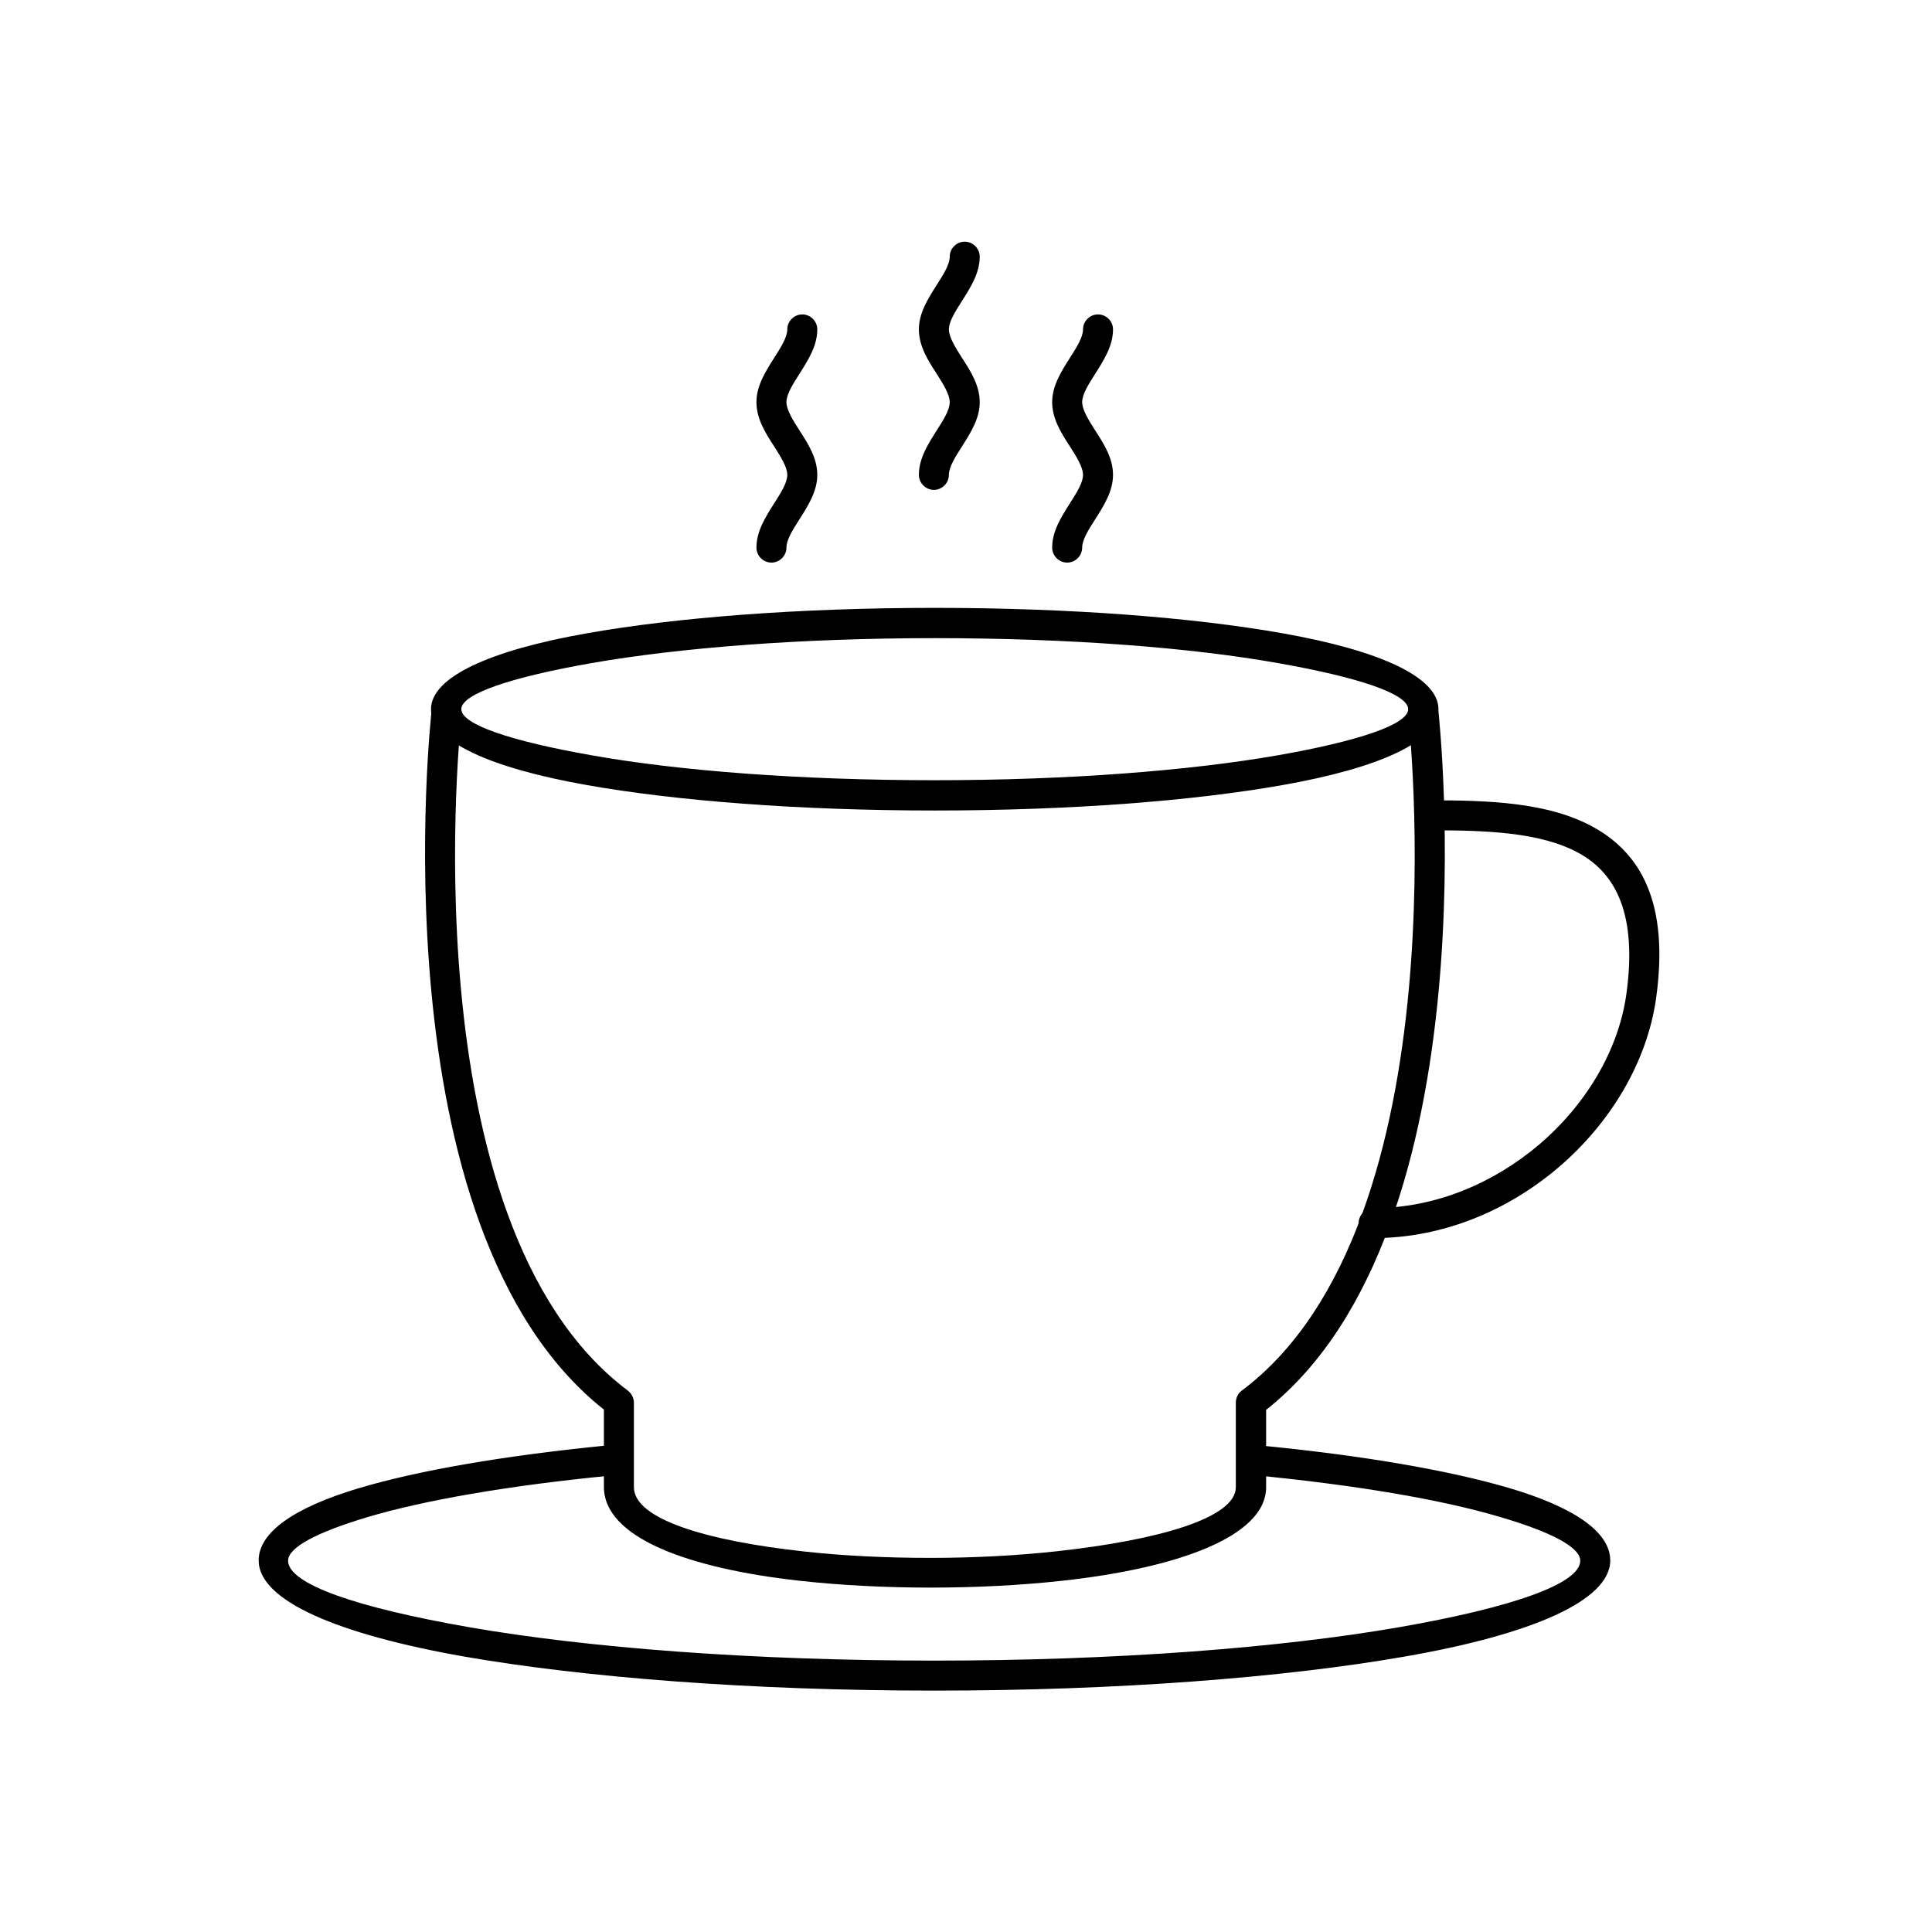 <?xml version="1.0" encoding="UTF-8"?>
<!DOCTYPE svg PUBLIC "-//W3C//DTD SVG 1.1//EN" "http://www.w3.org/Graphics/SVG/1.1/DTD/svg11.dtd">
<!-- Creator: CorelDRAW -->
<svg xmlns="http://www.w3.org/2000/svg" xml:space="preserve" width="6.827in" height="6.827in" style="shape-rendering:geometricPrecision; text-rendering:geometricPrecision; image-rendering:optimizeQuality; fill-rule:evenodd; clip-rule:evenodd"
viewBox="0 0 6.827 6.827"
 xmlns:xlink="http://www.w3.org/1999/xlink">
 <defs>
  <style type="text/css">
   <![CDATA[
    .fil1 {fill:none}
    .fil0 {fill:black;fill-rule:nonzero}
   ]]>
  </style>
 </defs>
 <g id="Layer_x0020_1">
  <path class="fil0" d="M3.303 2.148c0.48,0 0.915,0.034 1.23,0.09 0.34,0.06 0.55,0.154 0.55,0.268 0,0.114 -0.21,0.208 -0.55,0.268 -0.315,0.056 -0.75,0.09 -1.23,0.09 -0.48,0 -0.915,-0.034 -1.23,-0.09 -0.34,-0.06 -0.55,-0.154 -0.55,-0.268 0,-0.114 0.21,-0.208 0.55,-0.268 0.315,-0.056 0.75,-0.09 1.23,-0.09zm1.212 0.195c-0.309,-0.055 -0.738,-0.088 -1.212,-0.088 -0.474,0 -0.902,0.034 -1.212,0.088 -0.285,0.05 -0.461,0.109 -0.461,0.163 0,0.054 0.176,0.113 0.461,0.163 0.309,0.055 0.738,0.088 1.212,0.088 0.474,0 0.902,-0.034 1.212,-0.088 0.285,-0.05 0.461,-0.109 0.461,-0.163 0,-0.054 -0.176,-0.113 -0.461,-0.163z"/>
  <path class="fil0" d="M5.082 2.513c-0.003,-0.029 -0.029,-0.05 -0.059,-0.047 -0.029,0.003 -0.05,0.029 -0.047,0.059 0.001,0.005 0.2,1.798 -0.588,2.389l0.032 0.043 -0.032 -0.043c-0.014,0.01 -0.021,0.026 -0.021,0.043l0 0 0 0.298c0,0.11 -0.276,0.187 -0.627,0.226 -0.144,0.016 -0.299,0.024 -0.452,0.024 -0.154,0 -0.308,-0.007 -0.45,-0.023 -0.337,-0.037 -0.598,-0.113 -0.598,-0.227l0 -0.298c0,-0.019 -0.01,-0.035 -0.024,-0.045 -0.784,-0.593 -0.586,-2.382 -0.585,-2.387 0.003,-0.029 -0.018,-0.055 -0.047,-0.059 -0.029,-0.003 -0.055,0.018 -0.059,0.047 -0.001,0.005 -0.203,1.825 0.609,2.468l0 0.273c0,0.181 0.303,0.289 0.693,0.332 0.145,0.016 0.303,0.024 0.461,0.024 0.159,-0 0.318,-0.008 0.464,-0.024 0.404,-0.044 0.722,-0.155 0.722,-0.331l0 -0.273c0.812,-0.643 0.609,-2.463 0.609,-2.468z"/>
  <path class="fil0" d="M5.053 2.828c-0.029,0 -0.053,0.024 -0.053,0.053 0,0.029 0.024,0.053 0.053,0.053 0.19,0 0.39,0.005 0.527,0.081 0.13,0.072 0.206,0.216 0.167,0.498 -0.028,0.2 -0.144,0.392 -0.31,0.533 -0.16,0.135 -0.365,0.223 -0.583,0.223 -0.029,0 -0.053,0.024 -0.053,0.053 0,0.029 0.024,0.053 0.053,0.053 0.244,0 0.473,-0.097 0.651,-0.248 0.185,-0.157 0.315,-0.373 0.347,-0.599 0.047,-0.336 -0.053,-0.512 -0.221,-0.605 -0.16,-0.089 -0.376,-0.095 -0.579,-0.095z"/>
  <path class="fil0" d="M2.152 5.214c0.029,-0.003 0.051,-0.029 0.048,-0.058 -0.003,-0.029 -0.029,-0.051 -0.058,-0.048 -0.362,0.036 -0.664,0.088 -0.875,0.151 -0.224,0.067 -0.353,0.154 -0.353,0.255 0,0.142 0.278,0.261 0.728,0.34 0.426,0.074 1.013,0.12 1.66,0.12 0.648,0 1.235,-0.046 1.66,-0.12 0.45,-0.078 0.728,-0.198 0.728,-0.34 0,-0.102 -0.132,-0.19 -0.361,-0.257 -0.216,-0.063 -0.525,-0.116 -0.895,-0.151 -0.029,-0.003 -0.055,0.019 -0.058,0.048 -0.003,0.029 0.019,0.055 0.048,0.058 0.363,0.035 0.666,0.086 0.875,0.148 0.181,0.053 0.285,0.107 0.285,0.155 0,0.082 -0.244,0.166 -0.64,0.235 -0.42,0.073 -1,0.118 -1.643,0.118 -0.642,0 -1.223,-0.045 -1.643,-0.118 -0.395,-0.069 -0.64,-0.152 -0.64,-0.235 0,-0.047 0.101,-0.1 0.277,-0.153 0.204,-0.061 0.5,-0.112 0.855,-0.147z"/>
  <path class="fil0" d="M2.888 1.164c0,-0.029 -0.024,-0.053 -0.053,-0.053 -0.029,0 -0.053,0.024 -0.053,0.053 0,0.028 -0.023,0.064 -0.046,0.1 -0.031,0.049 -0.063,0.099 -0.063,0.157 0,0.058 0.031,0.108 0.063,0.157 0.023,0.036 0.046,0.073 0.046,0.1 0,0.028 -0.023,0.064 -0.046,0.1 -0.031,0.049 -0.063,0.099 -0.063,0.157 0,0.029 0.024,0.053 0.053,0.053 0.029,0 0.053,-0.024 0.053,-0.053 0,-0.028 0.023,-0.064 0.046,-0.1 0.031,-0.049 0.063,-0.099 0.063,-0.157 0,-0.058 -0.031,-0.108 -0.063,-0.157 -0.023,-0.036 -0.046,-0.073 -0.046,-0.1 0,-0.028 0.023,-0.064 0.046,-0.1 0.031,-0.049 0.063,-0.099 0.063,-0.157z"/>
  <path class="fil0" d="M3.462 0.907c0,-0.029 -0.024,-0.053 -0.053,-0.053 -0.029,0 -0.053,0.024 -0.053,0.053 0,0.028 -0.023,0.064 -0.046,0.1 -0.031,0.049 -0.063,0.099 -0.063,0.157 0,0.058 0.031,0.108 0.063,0.157 0.023,0.036 0.046,0.073 0.046,0.1 0,0.028 -0.023,0.064 -0.046,0.1 -0.031,0.049 -0.063,0.099 -0.063,0.157 0,0.029 0.024,0.053 0.053,0.053 0.029,0 0.053,-0.024 0.053,-0.053 0,-0.028 0.023,-0.064 0.046,-0.1 0.031,-0.049 0.063,-0.099 0.063,-0.157 0,-0.058 -0.031,-0.108 -0.063,-0.157 -0.023,-0.036 -0.046,-0.073 -0.046,-0.1 0,-0.028 0.023,-0.064 0.046,-0.1 0.031,-0.049 0.063,-0.099 0.063,-0.157z"/>
  <path class="fil0" d="M3.933 1.164c0,-0.029 -0.024,-0.053 -0.053,-0.053 -0.029,0 -0.053,0.024 -0.053,0.053 0,0.028 -0.023,0.064 -0.046,0.1 -0.031,0.049 -0.063,0.099 -0.063,0.157 0,0.058 0.031,0.108 0.063,0.157 0.023,0.036 0.046,0.073 0.046,0.1 0,0.028 -0.023,0.064 -0.046,0.1 -0.031,0.049 -0.063,0.099 -0.063,0.157 0,0.029 0.024,0.053 0.053,0.053 0.029,0 0.053,-0.024 0.053,-0.053 0,-0.028 0.023,-0.064 0.046,-0.1 0.031,-0.049 0.063,-0.099 0.063,-0.157 0,-0.058 -0.031,-0.108 -0.063,-0.157 -0.023,-0.036 -0.046,-0.073 -0.046,-0.1 0,-0.028 0.023,-0.064 0.046,-0.1 0.031,-0.049 0.063,-0.099 0.063,-0.157z"/>
 </g>
 <rect class="fil1" width="6.827" height="6.827"/>
</svg>
